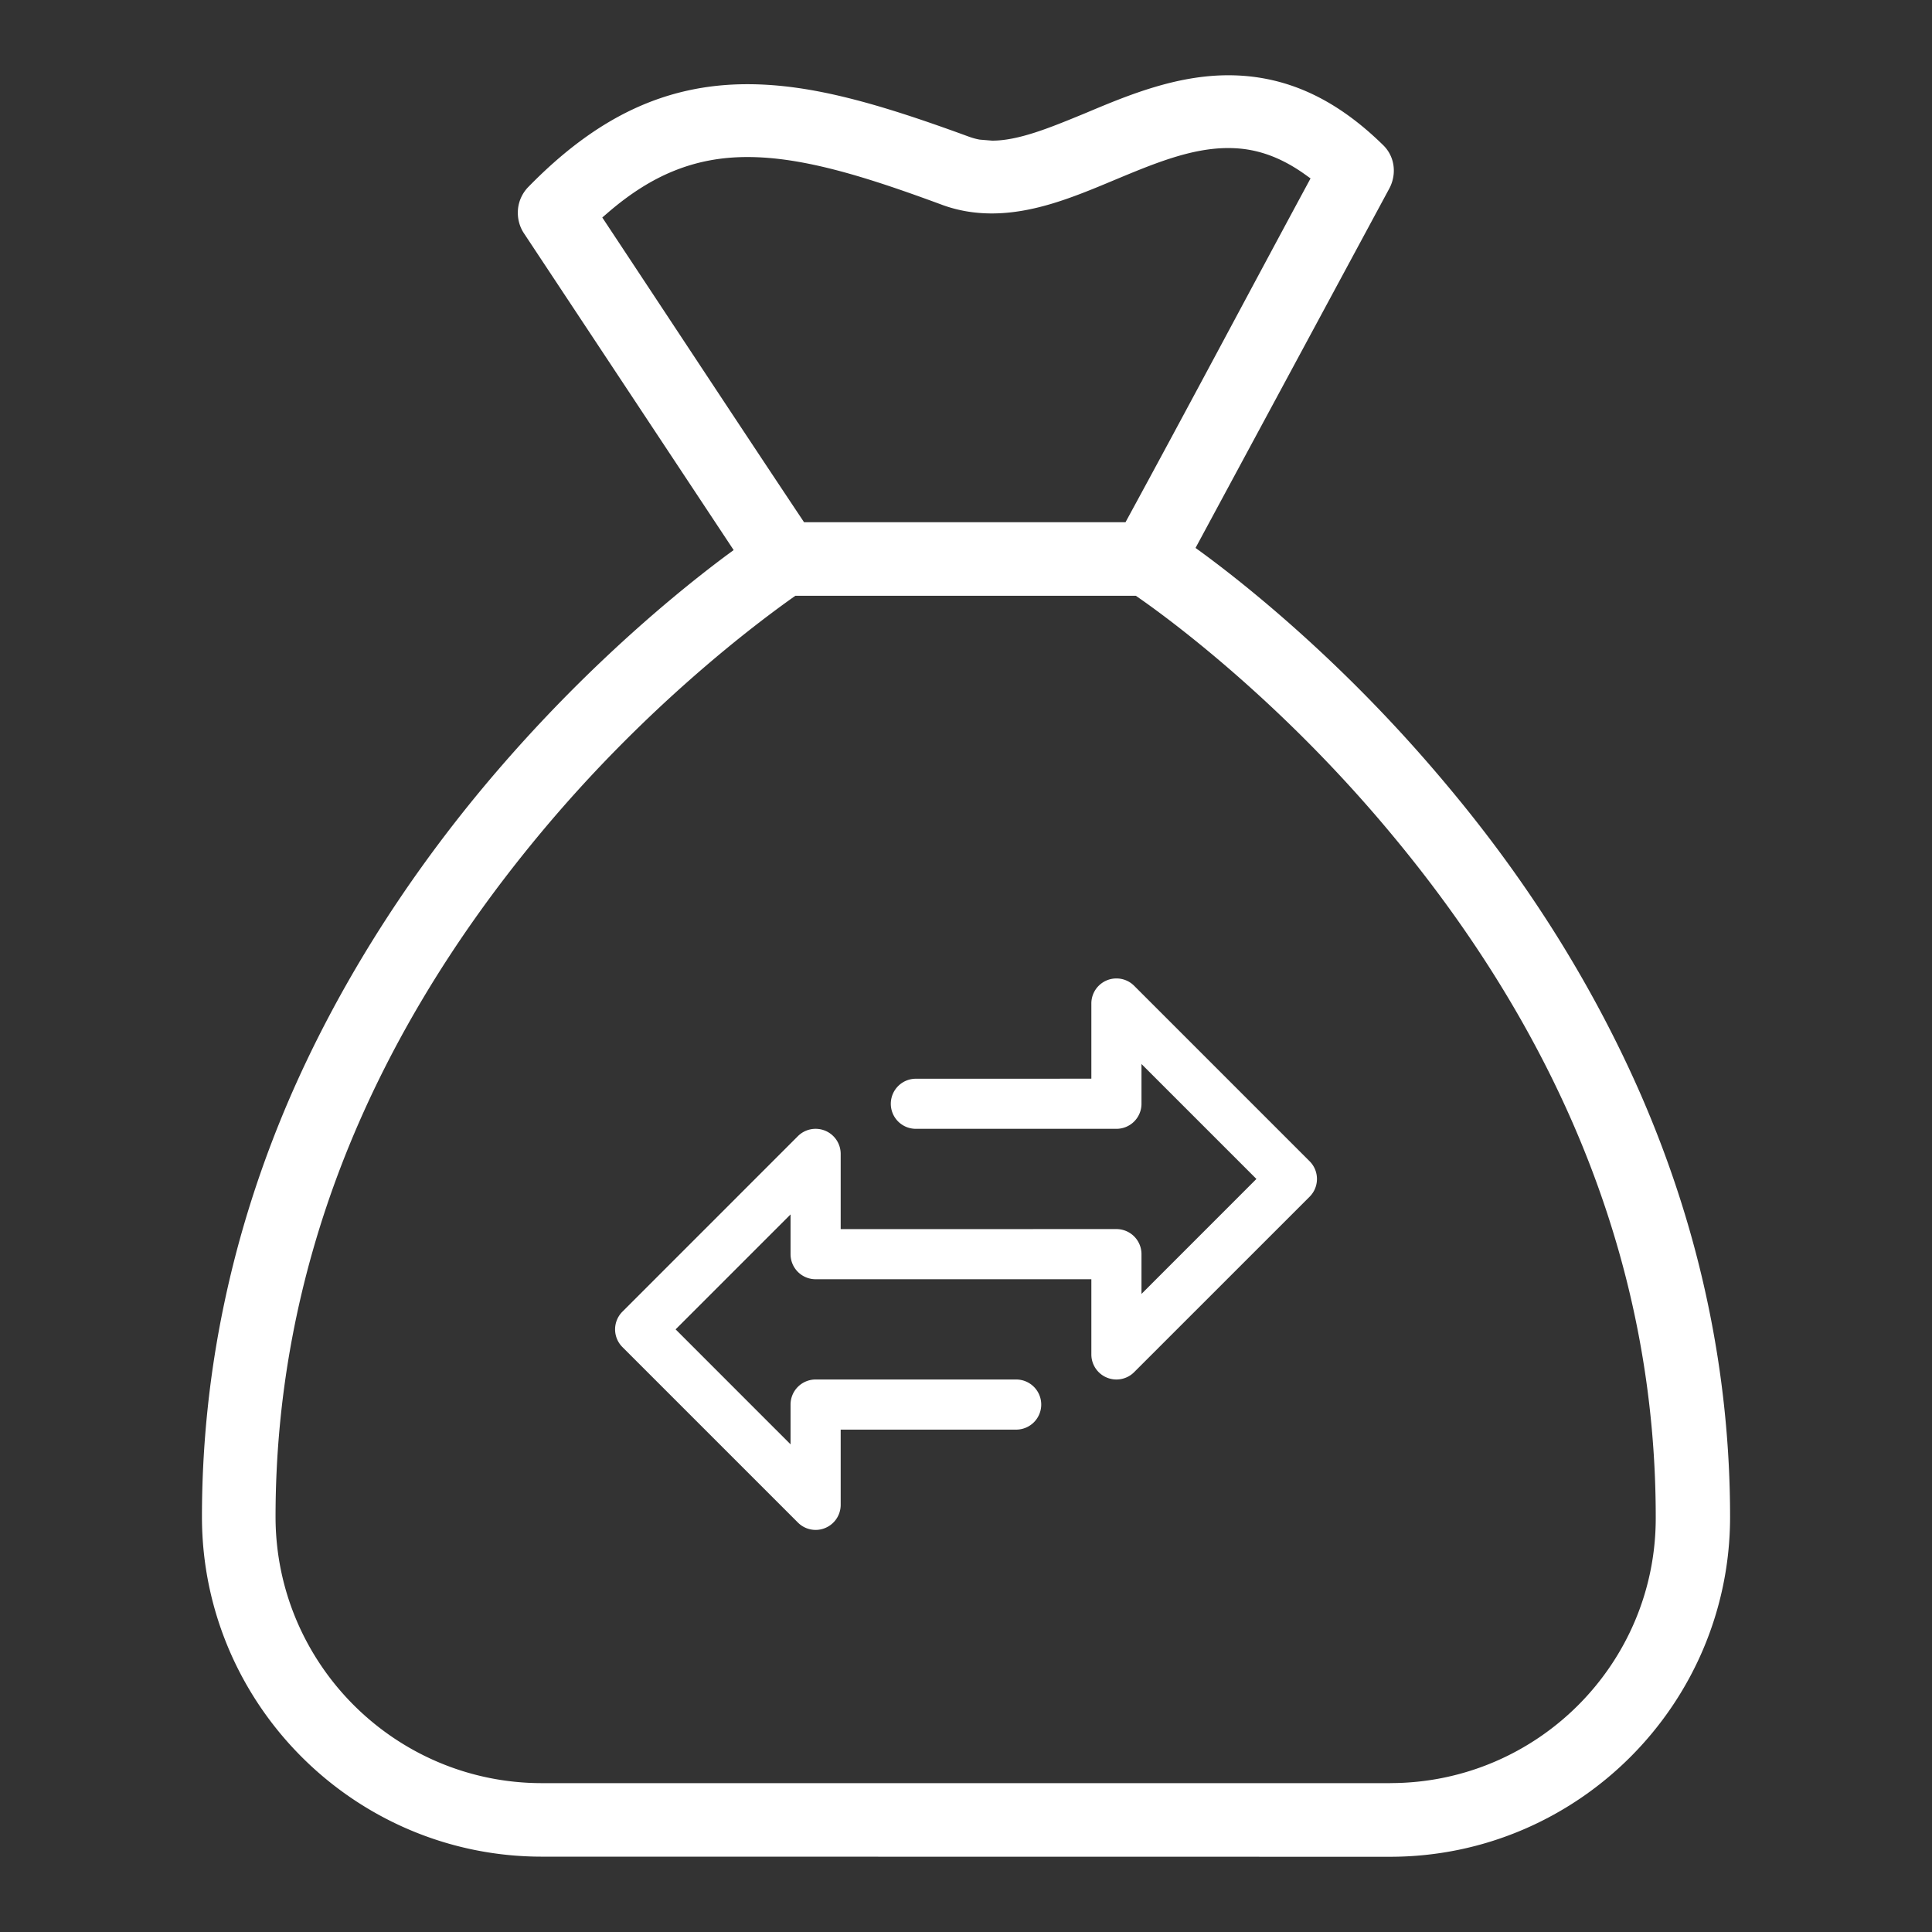 <svg xmlns="http://www.w3.org/2000/svg" width="19.199" height="19.199" shape-rendering="geometricPrecision" text-rendering="geometricPrecision" image-rendering="optimizeQuality" fill-rule="evenodd" clip-rule="evenodd" viewBox="0 0 507.98 507.98"><rect x="0" y="0" width="507.98" height="507.98" fill="#333333" stroke="none"/><g id="Layer_x0020_1"><path fill="none" d="M0-.01h507.99v507.99H0z"/><path fill="#fff" d="M431.69 288.44c-6.17-14.2-13.56-28.24-22.1-41.95-8.44-13.53-18.03-26.75-28.69-39.49a390.769 390.769 0 00-31.15-33.27c-13.99-13.29-26.16-22.9-33.92-28.58l-1.49-1.08 50.99-94.58c1-1.9 1.35-4.06 1.04-6.09a9.226 9.226 0 00-2.79-5.33c-6.32-6.19-12.81-10.78-19.55-13.8-6.67-2.99-13.68-4.48-21.06-4.48-6.81 0-13.36 1.29-19.52 3.14-6.26 1.87-12.25 4.37-17.78 6.7l-.87.36c-8.74 3.59-16.98 6.99-23.93 6.99l-3.27-.27c-1.04-.18-2.07-.48-3.08-.86-11.59-4.24-21.87-7.68-31.38-10.05-9.41-2.35-18.11-3.66-26.63-3.66-10.71 0-20.62 2.15-30.05 6.57-9.49 4.45-18.58 11.25-27.59 20.49a9.661 9.661 0 00-2.68 5.85c-.19 2.15.31 4.38 1.55 6.26l55.16 83.32-1.61 1.18c-7.79 5.78-19.8 15.35-33.53 28.43a394.932 394.932 0 00-30.67 32.74c-10.67 12.81-20.29 26.1-28.77 39.7-8.5 13.64-15.88 27.6-22.02 41.74-7.68 17.74-13.5 35.94-17.37 54.41a271.986 271.986 0 00-5.83 55.98c0 24.61 10.04 46.96 26.22 63.14s38.54 26.22 63.15 26.22l223.05.03c24.62-.01 46.97-10.05 63.15-26.23s26.22-38.53 26.22-63.15c0-18.83-1.96-37.54-5.83-55.96-3.87-18.47-9.69-36.67-17.37-54.42zM159.76 55.98c5.88-5.08 11.66-8.75 17.66-11.14 6.04-2.41 12.3-3.55 19.09-3.55 7.13 0 14.74 1.21 23.22 3.41 8.38 2.17 17.61 5.32 28.12 9.21 2.01.73 4.13 1.29 6.29 1.66 2.12.36 4.35.55 6.64.55 5.53 0 10.96-1.09 16.26-2.71 5.38-1.65 10.73-3.87 15.94-6.06l.12-.05c10.28-4.28 20.07-8.37 29.78-8.37 2.4 0 5.32.21 8.74 1.19 3.36.96 7.2 2.68 11.44 5.7l1.52 1.09c-16.25 30.1-32.29 60.36-48.65 90.4h-84.52c-17.76-26.64-35.37-53.42-53.05-80.12l1.4-1.21zm205.76 412.86H142.47c-19.27 0-36.81-7.86-49.48-20.53-12.68-12.68-20.54-30.22-20.54-49.49 0-31.71 5.83-62.65 17.35-92.55 11.53-29.88 28.78-58.76 51.62-86.35 14.41-17.43 28.99-31.58 41.05-42.14 12.03-10.54 21.63-17.57 26.08-20.73l.57-.4h89.52l.57.39c5.56 3.85 18.88 13.65 35.01 28.75 10 9.36 21.11 20.8 32.14 34.13 22.88 27.58 40.13 56.41 51.64 86.26 11.53 29.9 17.34 60.86 17.34 92.64v.37c0 19.14-7.79 36.52-20.35 49.11-12.56 12.59-29.95 20.43-49.09 20.53l-.38.01z"/><path fill="#fff" d="M344.34 305.33l-46.14-46.14c-2.57-2.57-6.74-2.57-9.32 0a6.576 6.576 0 00-1.93 4.66v19.77l-46.14.01a6.59 6.59 0 00-6.59 6.59 6.58 6.58 0 006.59 6.58h52.73a6.58 6.58 0 006.59-6.58v-10.46l30.22 30.22-30.22 30.23v-10.46a6.59 6.59 0 00-6.59-6.59l-72.5.01v-19.78a6.59 6.59 0 00-11.25-4.66l-46.13 46.14a6.579 6.579 0 000 9.32l46.13 46.13a6.586 6.586 0 004.66 1.94c.87 0 1.73-.17 2.53-.51a6.58 6.58 0 004.06-6.08v-19.78h46.14a6.59 6.59 0 006.59-6.59 6.59 6.59 0 00-6.59-6.59h-52.73a6.59 6.59 0 00-6.59 6.59v10.46l-30.22-30.23 30.22-30.22v10.45a6.59 6.59 0 006.59 6.59h72.5v19.77a6.59 6.59 0 006.59 6.59c1.75 0 3.43-.69 4.66-1.93l46.14-46.13c2.57-2.58 2.57-6.75 0-9.32z"/></g></svg>